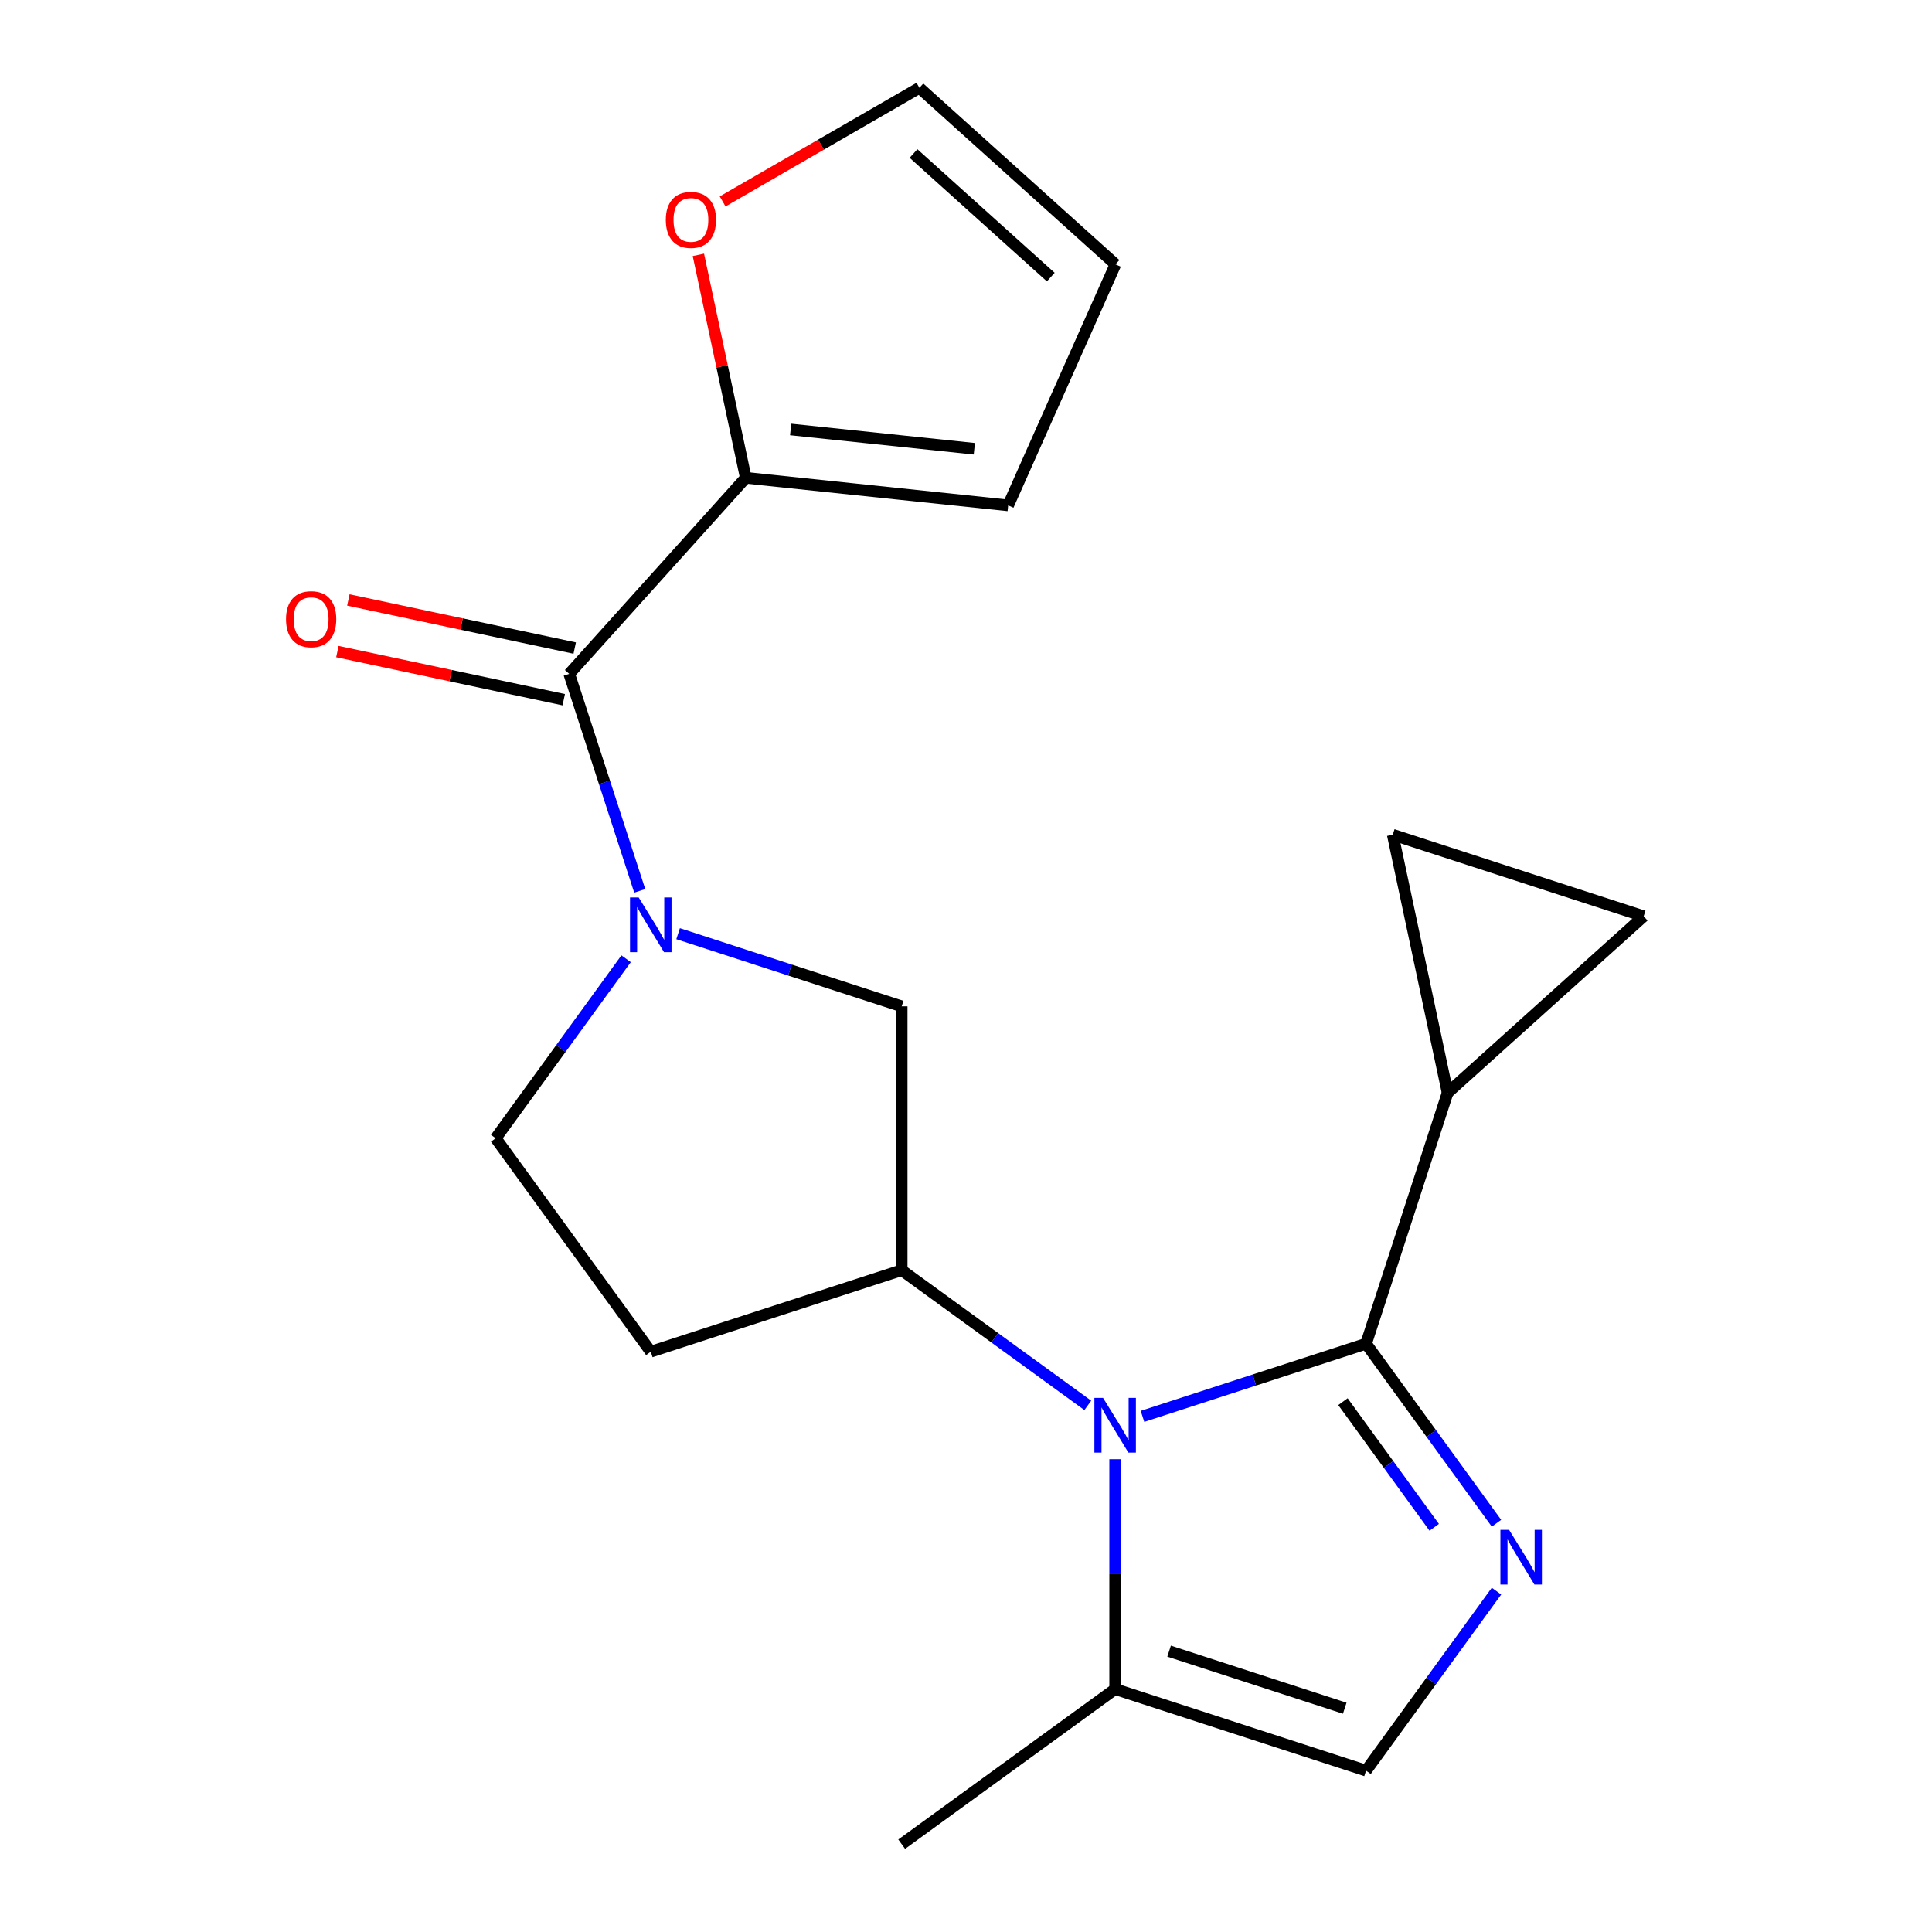 <?xml version='1.0' encoding='iso-8859-1'?>
<svg version='1.1' baseProfile='full'
              xmlns='http://www.w3.org/2000/svg'
                      xmlns:rdkit='http://www.rdkit.org/xml'
                      xmlns:xlink='http://www.w3.org/1999/xlink'
                  xml:space='preserve'
width='1000px' height='1000px' viewBox='0 0 1000 1000'>
<!-- END OF HEADER -->
<rect style='opacity:1.0;fill:#FFFFFF;stroke:none' width='1000' height='1000' x='0' y='0'> </rect>
<path class='bond-0' d='M 707.075,695.513 L 649.213,714.313' style='fill:none;fill-rule:evenodd;stroke:#000000;stroke-width:6px;stroke-linecap:butt;stroke-linejoin:miter;stroke-opacity:1' />
<path class='bond-0' d='M 649.213,714.313 L 591.35,733.114' style='fill:none;fill-rule:evenodd;stroke:#0000FF;stroke-width:6px;stroke-linecap:butt;stroke-linejoin:miter;stroke-opacity:1' />
<path class='bond-1' d='M 707.075,695.513 L 740.826,741.966' style='fill:none;fill-rule:evenodd;stroke:#000000;stroke-width:6px;stroke-linecap:butt;stroke-linejoin:miter;stroke-opacity:1' />
<path class='bond-1' d='M 740.826,741.966 L 774.577,788.42' style='fill:none;fill-rule:evenodd;stroke:#0000FF;stroke-width:6px;stroke-linecap:butt;stroke-linejoin:miter;stroke-opacity:1' />
<path class='bond-1' d='M 695.104,725.503 L 718.73,758.02' style='fill:none;fill-rule:evenodd;stroke:#000000;stroke-width:6px;stroke-linecap:butt;stroke-linejoin:miter;stroke-opacity:1' />
<path class='bond-1' d='M 718.73,758.02 L 742.355,790.538' style='fill:none;fill-rule:evenodd;stroke:#0000FF;stroke-width:6px;stroke-linecap:butt;stroke-linejoin:miter;stroke-opacity:1' />
<path class='bond-5' d='M 707.075,695.513 L 749.276,565.633' style='fill:none;fill-rule:evenodd;stroke:#000000;stroke-width:6px;stroke-linecap:butt;stroke-linejoin:miter;stroke-opacity:1' />
<path class='bond-4' d='M 563.042,727.429 L 514.878,692.436' style='fill:none;fill-rule:evenodd;stroke:#0000FF;stroke-width:6px;stroke-linecap:butt;stroke-linejoin:miter;stroke-opacity:1' />
<path class='bond-4' d='M 514.878,692.436 L 466.715,657.443' style='fill:none;fill-rule:evenodd;stroke:#000000;stroke-width:6px;stroke-linecap:butt;stroke-linejoin:miter;stroke-opacity:1' />
<path class='bond-6' d='M 577.196,755.287 L 577.196,814.781' style='fill:none;fill-rule:evenodd;stroke:#0000FF;stroke-width:6px;stroke-linecap:butt;stroke-linejoin:miter;stroke-opacity:1' />
<path class='bond-6' d='M 577.196,814.781 L 577.196,874.276' style='fill:none;fill-rule:evenodd;stroke:#000000;stroke-width:6px;stroke-linecap:butt;stroke-linejoin:miter;stroke-opacity:1' />
<path class='bond-7' d='M 774.577,823.568 L 740.826,870.022' style='fill:none;fill-rule:evenodd;stroke:#0000FF;stroke-width:6px;stroke-linecap:butt;stroke-linejoin:miter;stroke-opacity:1' />
<path class='bond-7' d='M 740.826,870.022 L 707.075,916.476' style='fill:none;fill-rule:evenodd;stroke:#000000;stroke-width:6px;stroke-linecap:butt;stroke-linejoin:miter;stroke-opacity:1' />
<path class='bond-2' d='M 350.99,483.279 L 408.852,502.079' style='fill:none;fill-rule:evenodd;stroke:#0000FF;stroke-width:6px;stroke-linecap:butt;stroke-linejoin:miter;stroke-opacity:1' />
<path class='bond-2' d='M 408.852,502.079 L 466.715,520.88' style='fill:none;fill-rule:evenodd;stroke:#000000;stroke-width:6px;stroke-linecap:butt;stroke-linejoin:miter;stroke-opacity:1' />
<path class='bond-3' d='M 331.125,461.106 L 312.88,404.953' style='fill:none;fill-rule:evenodd;stroke:#0000FF;stroke-width:6px;stroke-linecap:butt;stroke-linejoin:miter;stroke-opacity:1' />
<path class='bond-3' d='M 312.88,404.953 L 294.635,348.801' style='fill:none;fill-rule:evenodd;stroke:#000000;stroke-width:6px;stroke-linecap:butt;stroke-linejoin:miter;stroke-opacity:1' />
<path class='bond-22' d='M 324.067,496.254 L 290.316,542.708' style='fill:none;fill-rule:evenodd;stroke:#0000FF;stroke-width:6px;stroke-linecap:butt;stroke-linejoin:miter;stroke-opacity:1' />
<path class='bond-22' d='M 290.316,542.708 L 256.566,589.162' style='fill:none;fill-rule:evenodd;stroke:#000000;stroke-width:6px;stroke-linecap:butt;stroke-linejoin:miter;stroke-opacity:1' />
<path class='bond-8' d='M 294.635,348.801 L 386.014,247.315' style='fill:none;fill-rule:evenodd;stroke:#000000;stroke-width:6px;stroke-linecap:butt;stroke-linejoin:miter;stroke-opacity:1' />
<path class='bond-15' d='M 297.474,335.443 L 238.892,322.991' style='fill:none;fill-rule:evenodd;stroke:#000000;stroke-width:6px;stroke-linecap:butt;stroke-linejoin:miter;stroke-opacity:1' />
<path class='bond-15' d='M 238.892,322.991 L 180.31,310.539' style='fill:none;fill-rule:evenodd;stroke:#FF0000;stroke-width:6px;stroke-linecap:butt;stroke-linejoin:miter;stroke-opacity:1' />
<path class='bond-15' d='M 291.796,362.159 L 233.214,349.707' style='fill:none;fill-rule:evenodd;stroke:#000000;stroke-width:6px;stroke-linecap:butt;stroke-linejoin:miter;stroke-opacity:1' />
<path class='bond-15' d='M 233.214,349.707 L 174.631,337.255' style='fill:none;fill-rule:evenodd;stroke:#FF0000;stroke-width:6px;stroke-linecap:butt;stroke-linejoin:miter;stroke-opacity:1' />
<path class='bond-9' d='M 466.715,657.443 L 466.715,520.88' style='fill:none;fill-rule:evenodd;stroke:#000000;stroke-width:6px;stroke-linecap:butt;stroke-linejoin:miter;stroke-opacity:1' />
<path class='bond-12' d='M 466.715,657.443 L 336.835,699.643' style='fill:none;fill-rule:evenodd;stroke:#000000;stroke-width:6px;stroke-linecap:butt;stroke-linejoin:miter;stroke-opacity:1' />
<path class='bond-10' d='M 749.276,565.633 L 720.883,432.055' style='fill:none;fill-rule:evenodd;stroke:#000000;stroke-width:6px;stroke-linecap:butt;stroke-linejoin:miter;stroke-opacity:1' />
<path class='bond-11' d='M 749.276,565.633 L 850.762,474.255' style='fill:none;fill-rule:evenodd;stroke:#000000;stroke-width:6px;stroke-linecap:butt;stroke-linejoin:miter;stroke-opacity:1' />
<path class='bond-19' d='M 577.196,874.276 L 466.715,954.545' style='fill:none;fill-rule:evenodd;stroke:#000000;stroke-width:6px;stroke-linecap:butt;stroke-linejoin:miter;stroke-opacity:1' />
<path class='bond-21' d='M 577.196,874.276 L 707.075,916.476' style='fill:none;fill-rule:evenodd;stroke:#000000;stroke-width:6px;stroke-linecap:butt;stroke-linejoin:miter;stroke-opacity:1' />
<path class='bond-21' d='M 605.118,854.63 L 696.034,884.17' style='fill:none;fill-rule:evenodd;stroke:#000000;stroke-width:6px;stroke-linecap:butt;stroke-linejoin:miter;stroke-opacity:1' />
<path class='bond-14' d='M 386.014,247.315 L 373.749,189.612' style='fill:none;fill-rule:evenodd;stroke:#000000;stroke-width:6px;stroke-linecap:butt;stroke-linejoin:miter;stroke-opacity:1' />
<path class='bond-14' d='M 373.749,189.612 L 361.484,131.91' style='fill:none;fill-rule:evenodd;stroke:#FF0000;stroke-width:6px;stroke-linecap:butt;stroke-linejoin:miter;stroke-opacity:1' />
<path class='bond-16' d='M 386.014,247.315 L 521.828,261.589' style='fill:none;fill-rule:evenodd;stroke:#000000;stroke-width:6px;stroke-linecap:butt;stroke-linejoin:miter;stroke-opacity:1' />
<path class='bond-16' d='M 409.241,222.293 L 504.311,232.285' style='fill:none;fill-rule:evenodd;stroke:#000000;stroke-width:6px;stroke-linecap:butt;stroke-linejoin:miter;stroke-opacity:1' />
<path class='bond-20' d='M 720.883,432.055 L 850.762,474.255' style='fill:none;fill-rule:evenodd;stroke:#000000;stroke-width:6px;stroke-linecap:butt;stroke-linejoin:miter;stroke-opacity:1' />
<path class='bond-13' d='M 336.835,699.643 L 256.566,589.162' style='fill:none;fill-rule:evenodd;stroke:#000000;stroke-width:6px;stroke-linecap:butt;stroke-linejoin:miter;stroke-opacity:1' />
<path class='bond-17' d='M 374.035,104.259 L 424.961,74.857' style='fill:none;fill-rule:evenodd;stroke:#FF0000;stroke-width:6px;stroke-linecap:butt;stroke-linejoin:miter;stroke-opacity:1' />
<path class='bond-17' d='M 424.961,74.857 L 475.888,45.455' style='fill:none;fill-rule:evenodd;stroke:#000000;stroke-width:6px;stroke-linecap:butt;stroke-linejoin:miter;stroke-opacity:1' />
<path class='bond-18' d='M 521.828,261.589 L 577.374,136.833' style='fill:none;fill-rule:evenodd;stroke:#000000;stroke-width:6px;stroke-linecap:butt;stroke-linejoin:miter;stroke-opacity:1' />
<path class='bond-23' d='M 475.888,45.455 L 577.374,136.833' style='fill:none;fill-rule:evenodd;stroke:#000000;stroke-width:6px;stroke-linecap:butt;stroke-linejoin:miter;stroke-opacity:1' />
<path class='bond-23' d='M 472.835,79.459 L 543.875,143.423' style='fill:none;fill-rule:evenodd;stroke:#000000;stroke-width:6px;stroke-linecap:butt;stroke-linejoin:miter;stroke-opacity:1' />
<path  class='atom-1' d='M 570.936 723.553
L 580.216 738.553
Q 581.136 740.033, 582.616 742.713
Q 584.096 745.393, 584.176 745.553
L 584.176 723.553
L 587.936 723.553
L 587.936 751.873
L 584.056 751.873
L 574.096 735.473
Q 572.936 733.553, 571.696 731.353
Q 570.496 729.153, 570.136 728.473
L 570.136 751.873
L 566.456 751.873
L 566.456 723.553
L 570.936 723.553
' fill='#0000FF'/>
<path  class='atom-2' d='M 781.085 791.834
L 790.365 806.834
Q 791.285 808.314, 792.765 810.994
Q 794.245 813.674, 794.325 813.834
L 794.325 791.834
L 798.085 791.834
L 798.085 820.154
L 794.205 820.154
L 784.245 803.754
Q 783.085 801.834, 781.845 799.634
Q 780.645 797.434, 780.285 796.754
L 780.285 820.154
L 776.605 820.154
L 776.605 791.834
L 781.085 791.834
' fill='#0000FF'/>
<path  class='atom-3' d='M 330.575 464.52
L 339.855 479.52
Q 340.775 481, 342.255 483.68
Q 343.735 486.36, 343.815 486.52
L 343.815 464.52
L 347.575 464.52
L 347.575 492.84
L 343.695 492.84
L 333.735 476.44
Q 332.575 474.52, 331.335 472.32
Q 330.135 470.12, 329.775 469.44
L 329.775 492.84
L 326.095 492.84
L 326.095 464.52
L 330.575 464.52
' fill='#0000FF'/>
<path  class='atom-15' d='M 344.621 113.816
Q 344.621 107.016, 347.981 103.216
Q 351.341 99.416, 357.621 99.416
Q 363.901 99.416, 367.261 103.216
Q 370.621 107.016, 370.621 113.816
Q 370.621 120.696, 367.221 124.616
Q 363.821 128.496, 357.621 128.496
Q 351.381 128.496, 347.981 124.616
Q 344.621 120.736, 344.621 113.816
M 357.621 125.296
Q 361.941 125.296, 364.261 122.416
Q 366.621 119.496, 366.621 113.816
Q 366.621 108.256, 364.261 105.456
Q 361.941 102.616, 357.621 102.616
Q 353.301 102.616, 350.941 105.416
Q 348.621 108.216, 348.621 113.816
Q 348.621 119.536, 350.941 122.416
Q 353.301 125.296, 357.621 125.296
' fill='#FF0000'/>
<path  class='atom-16' d='M 148.056 320.488
Q 148.056 313.688, 151.416 309.888
Q 154.776 306.088, 161.056 306.088
Q 167.336 306.088, 170.696 309.888
Q 174.056 313.688, 174.056 320.488
Q 174.056 327.368, 170.656 331.288
Q 167.256 335.168, 161.056 335.168
Q 154.816 335.168, 151.416 331.288
Q 148.056 327.408, 148.056 320.488
M 161.056 331.968
Q 165.376 331.968, 167.696 329.088
Q 170.056 326.168, 170.056 320.488
Q 170.056 314.928, 167.696 312.128
Q 165.376 309.288, 161.056 309.288
Q 156.736 309.288, 154.376 312.088
Q 152.056 314.888, 152.056 320.488
Q 152.056 326.208, 154.376 329.088
Q 156.736 331.968, 161.056 331.968
' fill='#FF0000'/>
</svg>
